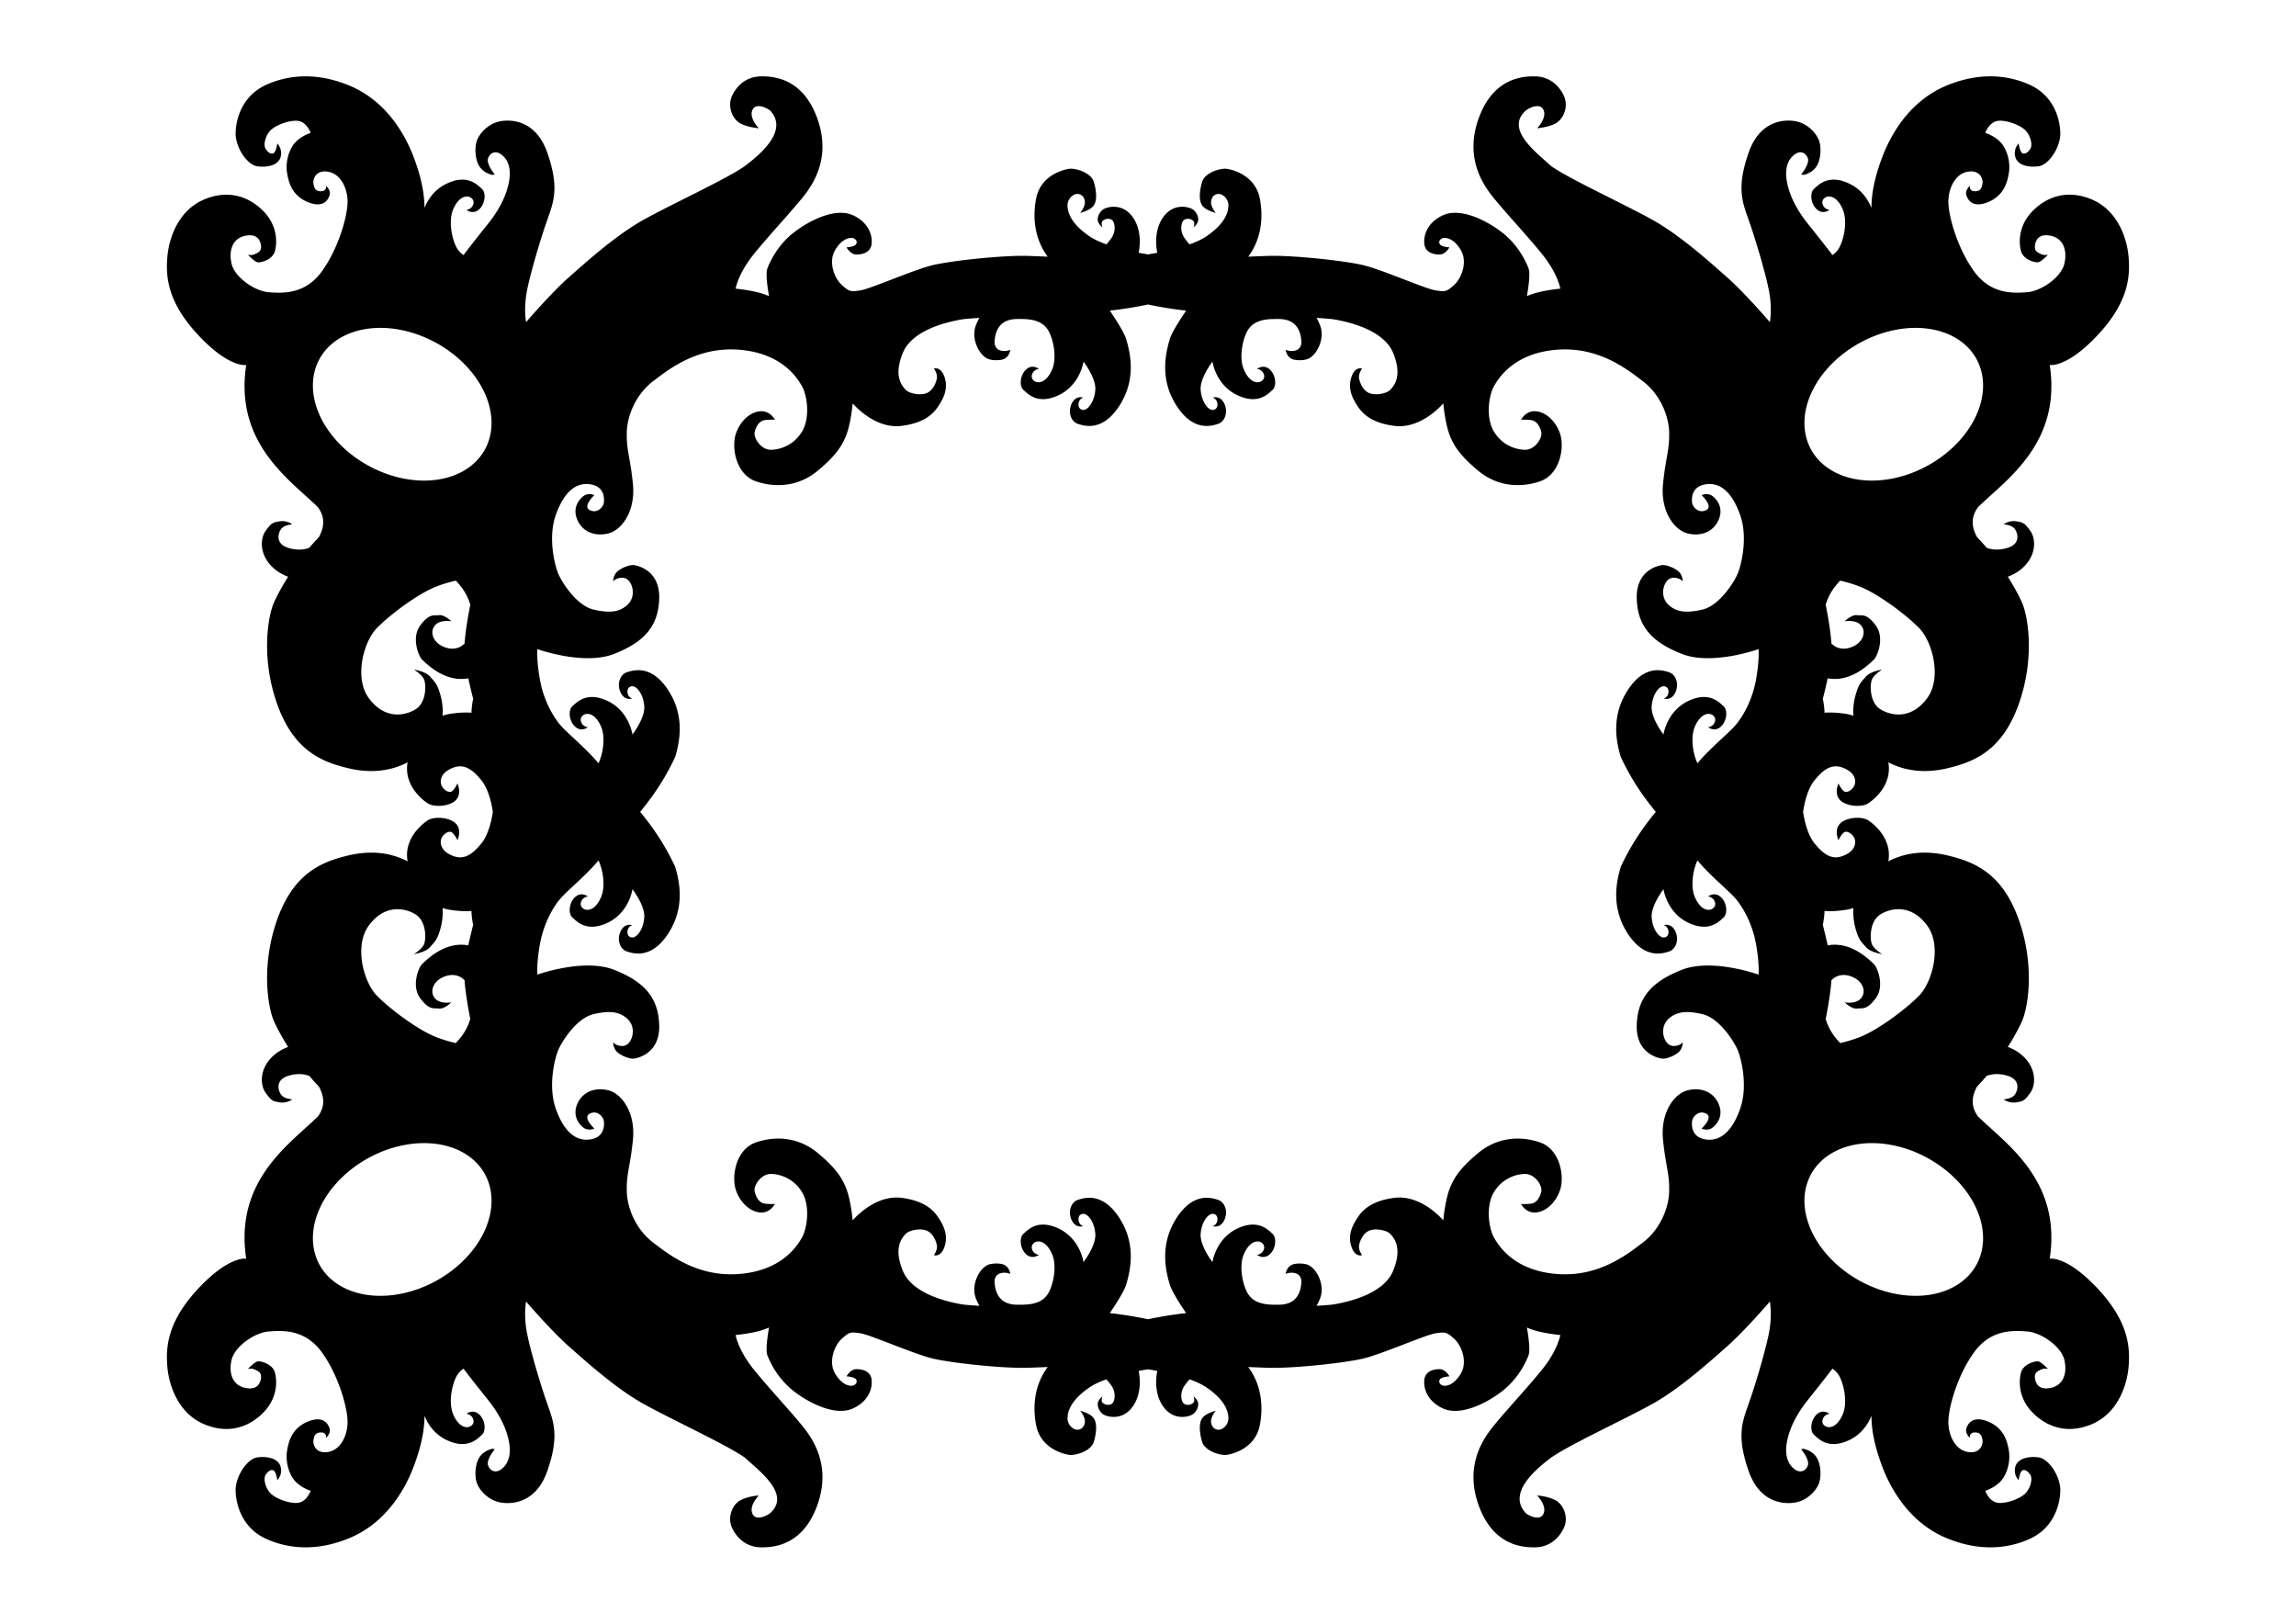<?xml version="1.0" encoding="UTF-8"?>
<svg width="297mm" height="210mm" version="1.1" viewBox="0 0 1052.4 744.09" xmlns="http://www.w3.org/2000/svg">
<g transform="translate(0 -308.27)">
<path d="m912.15 343.24c-6.492 0.02-13.375 1.428-20.492 4.479-14.234 6.101-23.934 18.927-29.252 33.475-3.386 9.262-4.541 16.047-4.619 22.342-1.382-3.468-4.225-8.235-9.943-11.029-9.733-4.756-14.38 0.553-16.371 2.322-1.991 1.77-1.55 6.856 1.326 9.4 2.876 2.544 5.752 0.221 5.752 0.221 0 0-1.99-0.219-2.875-1.988-0.885-1.77-0.112-3.207 1.326-3.871 1.438-0.664 4.869-0.556 7.524 5.307 2.655 5.862 0.441 15.154-1.992 18.693-0.725 1.054-1.606 1.877-2.613 2.543-4.106-5.422-8.764-11.2-11.48-14.621-4.223-5.318-8.448-12.357-9.543-20.021-1.095-7.665 2.504-10.792 4.381-11.887 1.877-1.095 4.223-0.628 5.318 2.031 1.095 2.659-2.973 7.508-2.973 7.508 2e-4 0 0.627 0.628 2.504-0.154 1.877-0.782 3.752-1.878 5.004-4.381 1.251-2.503 1.878-7.508 0.627-10.949-1.251-3.441-5.006-7.352-9.699-8.604-4.693-1.251-17.049-1.566-22.524 14.076-5.475 15.642-3.13 22.214-0.158 30.504 2.972 8.29 7.664 23.934 9.385 32.537 1.721 8.603 0.473 14.703 0.473 14.703s-11.264-13.14-19.555-20.492c-8.29-7.352-21.588-19.24-33.789-26.123-12.201-6.883-39.417-19.394-47.082-25.025-6.243-5.861-21.209-16.676-11.42-25.342 1.095-0.938 6.57-3.912 8.135-0.158 1.564 3.754-2.973 8.293-2.973 8.293s6.256-0.47 9.385-2.816c3.128-2.346 5.008-7.665 2.818-12.201-2.19-4.536-6.415-8.603-12.984-8.76-6.57-0.156-19.085 1.253-25.654 18.303-6.57 17.05 0.157 29.094 5.162 35.664 5.005 6.57 16.113 18.301 23.465 27.373 7.352 9.073 8.447 15.955 8.447 15.955s-3.753 0.313-8.289 1.252c-4.536 0.938-7.041 2.189-7.041 2.189s1.878-9.698 0.783-12.67c-1.095-2.972-4.693-10.792-12.201-16.58-7.508-5.788-19.241-11.418-27.062-7.82-7.821 3.598-9.071 10.166-8.445 13.607 0.626 3.441 4.065 4.379 6.881 4.379 2.816 0 4.535-3.285 4.535-3.285s-2.971-0.155-4.066-1.094c-1.095-0.939-0.625-2.66 1.096-3.129 1.721-0.469 5.319 0.469 8.291 5.631 2.972 5.162 0.469 12.514-3.129 15.799-3.598 3.285-4.224 3.13-8.604 2.504-4.38-0.626-24.559-9.543-33.162-11.576-8.603-2.033-31.91-4.536-43.172-4.223-3.111 0.086-6.321 0.231-9.455 0.357 6.394-8.635 6.837-18.707 5.299-26.635-2.033-10.48-12.044-13.138-15.016-13.607-2.972-0.469-10.168 1.72-11.42 5.943-1.251 4.223-1.564 8.449 0 10.795s6.256 3.439 6.256 3.439-2.815-3.128-2.033-5.943c0.782-2.816 3.441-3.286 5.162-2.191 1.72 1.095 2.815 2.972 2.658 5.162-0.156 2.19-0.937 7.509-10.166 13.766-2.039 1.383-4.721 2.582-7.637 3.623-0.812-0.877-1.551-1.819-2.283-2.844-2.346-3.285-1.566-7.351-0.314-8.289 1.251-0.938 3.128-0.628 4.223 0.311 1.095 0.939 0.156 2.973 0.156 2.973s1.097-0.623 1.879-2.188c0.782-1.564-1e-4 -4.071-1.721-5.635-1.721-1.564-9.543-3.754-14.393 3.754-3.777 5.848-2.925 12.877-2.353 15.766-1.585 0.304-3.007 0.56-4.258 0.764-1.251-0.204-2.672-0.46-4.258-0.764 0.571-2.892 1.415-9.917-2.359-15.762-4.849-7.508-12.67-5.318-14.391-3.754-1.721 1.564-2.505 4.069-1.723 5.633 0.782 1.564 1.881 2.188 1.881 2.188s-0.941-2.034 0.154-2.973c1.095-0.939 2.971-1.249 4.223-0.311 1.251 0.939 2.034 5.006-0.312 8.291-0.732 1.024-1.473 1.963-2.285 2.84-2.916-1.042-5.595-2.242-7.635-3.625-9.229-6.257-10.012-11.576-10.168-13.766-0.156-2.19 0.94-4.067 2.66-5.162 1.721-1.095 4.38-0.626 5.162 2.189 0.782 2.816-2.035 5.945-2.035 5.945s4.694-1.095 6.258-3.441c1.564-2.346 1.251-6.57 0-10.793-1.251-4.223-8.448-6.413-11.42-5.943-2.972 0.469-12.982 3.127-15.016 13.607-1.538 7.928-1.097 18.001 5.299 26.637-3.135-0.126-6.344-0.269-9.455-0.355-11.262-0.313-34.57 2.189-43.174 4.223-8.603 2.034-28.782 10.951-33.162 11.576-4.38 0.626-5.004 0.781-8.601-2.504-3.598-3.285-6.103-10.635-3.131-15.797 2.972-5.162 6.572-6.1 8.293-5.631 1.721 0.469 2.189 2.188 1.094 3.127-1.095 0.938-4.066 1.096-4.066 1.096s1.72 3.285 4.535 3.285 6.257-0.94 6.883-4.381c0.626-3.441-0.624-10.01-8.445-13.607-7.821-3.598-19.554 2.033-27.062 7.82-7.508 5.788-11.106 13.608-12.201 16.58-1.095 2.972 0.781 12.67 0.781 12.67s-2.503-1.251-7.039-2.189c-4.536-0.938-8.291-1.25-8.291-1.25s1.097-6.885 8.449-15.957c7.352-9.072 18.457-20.803 23.463-27.373 5.006-6.57 11.732-18.614 5.162-35.664-6.57-17.05-19.085-18.457-25.654-18.301-6.57 0.156-10.792 4.221-12.982 8.758-2.19 4.536-0.312 9.855 2.816 12.201 3.129 2.346 9.385 2.816 9.385 2.816s-4.537-4.537-2.973-8.291 7.04-0.78 8.135 0.158c8.59 9.129-4.349 19.985-11.42 25.34-7.665 5.631-34.881 18.145-47.082 25.027-12.201 6.883-25.497 18.769-33.787 26.121-8.29 7.352-19.555 20.492-19.555 20.492s-1.25-6.1 0.471-14.703 6.413-24.247 9.385-32.537c2.972-8.29 5.317-14.86-0.158-30.502-5.475-15.642-17.831-15.328-22.524-14.076-4.693 1.251-8.446 5.16-9.697 8.602-1.251 3.441-0.626 8.447 0.625 10.949 1.251 2.503 3.129 3.599 5.006 4.381 1.877 0.782 2.502 0.154 2.502 0.154s-4.066-4.849-2.971-7.508c1.095-2.659 3.439-3.126 5.316-2.031 1.877 1.095 5.476 4.224 4.381 11.889-1.095 7.665-5.32 14.701-9.543 20.02-2.717 3.421-7.375 9.2-11.48 14.621-1.007-0.666-1.889-1.487-2.613-2.541-2.433-3.539-4.645-12.831-1.99-18.693 2.655-5.862 6.084-5.972 7.521-5.309 1.438 0.664 2.213 2.101 1.328 3.871-0.885 1.77-2.875 1.99-2.875 1.99s2.874 2.321 5.75-0.223c2.876-2.544 3.317-7.631 1.326-9.4-1.991-1.77-6.636-7.078-16.369-2.322-5.718 2.794-8.561 7.562-9.943 11.029-0.078-6.295-1.233-13.079-4.619-22.342-5.318-14.547-15.019-27.374-29.254-33.475-7.117-3.05-13.999-4.459-20.49-4.479-6.492-0.02-12.592 1.349-18.144 3.852-11.106 5.005-13.922 15.641-14.078 22.055-0.156 6.413 5.163 14.706 10.012 15.332 4.849 0.626 9.696-0.627 10.635-4.381s-1.562-6.102-1.562-6.102-0.469 3.599-1.564 4.381-2.659-0.156-3.754-1.877c-1.095-1.721-0.313-5.476 1.877-8.135 2.19-2.659 9.228-5.317 13.139-4.691 3.911 0.626 5.631 5.473 5.631 5.473s-5.63 1.722-8.289 5.945c-2.659 4.223-3.13 9.229-2.504 12.67 0.626 3.441 1.878 10.012 9.543 13.141 7.665 3.128 9.699-1.877 10.012-3.754 0.313-1.877-1.723-3.754-1.723-3.754 0 0 0.47 2.502-2.346 2.502-2.816 0-3.13-1.875-3.443-3.596-0.313-1.721 0.941-6.415 6.885-5.32 5.944 1.095 8.914 8.132 8.758 14.232-0.156 6.1-3.909 20.338-11.574 31.131-7.665 10.793-17.831 10.323-24.4 9.854-6.57-0.469-15.799-6.884-17.207-13.141-1.408-6.257 0.627-11.419 5.945-12.67 5.318-1.251 7.038 1.409 7.508 4.068s-0.94 3.441-2.66 4.223c-1.721 0.782-3.285 0.312-3.285 0.312s2.973 3.13 4.381 3.443c1.408 0.313 6.881-1.097 7.976-5.008 1.095-3.911 1.253-11.575-5.004-18.145-6.257-6.57-15.802-10.48-27.377-5.631-11.575 4.849-16.11 17.207-16.893 26.279s-1e-4 20.804 14.234 35.977c14.234 15.173 21.9 13.609 21.9 13.609-5.455 35.93 20.077 52.64 32.822 65.129 4.05 5.4 2.34 10.354 0.508 13.76-1.538 1.608-3.008 3.228-4.381 4.85-2.632 1.125-6.358 1.203-10.022-0.053-5.475-1.877-4.38-6.412-2.973-8.445 1.408-2.034 5.16-2.191 5.16-2.191s-2.19-1.877-5.631-1.408c-3.441 0.469-4.066 0.939-6.568 4.381-2.503 3.441-3.129 11.106 3.754 17.207 1.808 1.603 4.053 2.883 6.537 3.822-3.337 5.285-5.53 9.649-6.514 11.889-2.816 6.413-5.946 25.653 1.562 46.613 7.508 20.961 20.025 26.28 32.539 29.252 9.345 2.219 18.691 1.73 27.189-2.697-1.872 10.371 6.732 17.261 9.412 18.898 2.816 1.721 9.698 1.408 12.67-1.565 2.972-2.972 0.783-7.664 0.783-7.664s-1.095 2.346-2.346 3.441c-1.251 1.095-3.286-2e-3 -4.537-1.723-1.251-1.721-1.564-5.786 3.441-8.289 5.006-2.503 9.072-1.564 14.547 5.318 2.371 2.981 4.183 8.14 5.096 14.27-0.913 6.129-2.725 11.287-5.096 14.268-5.475 6.883-9.541 7.819-14.547 5.316-5.005-2.503-4.693-6.568-3.441-8.289 1.251-1.721 3.286-2.818 4.537-1.723 1.251 1.095 2.346 3.441 2.346 3.441s2.189-4.692-0.783-7.664c-2.972-2.972-9.854-3.283-12.67-1.562-2.68 1.638-11.284 8.525-9.412 18.896-8.498-4.427-17.844-4.917-27.189-2.697-12.514 2.972-25.031 8.291-32.539 29.252-7.508 20.961-4.378 40.202-1.562 46.615 0.983 2.24 3.177 6.603 6.514 11.889-2.484 0.94-4.729 2.22-6.537 3.822-6.883 6.101-6.257 13.764-3.754 17.205 2.503 3.441 3.127 3.912 6.568 4.381 3.441 0.469 5.631-1.408 5.631-1.408s-3.752-0.156-5.16-2.189c-1.408-2.033-2.502-6.568 2.973-8.445 3.664-1.256 7.39-1.179 10.022-0.055 1.373 1.622 2.842 3.241 4.381 4.85 1.832 3.406 3.542 8.36-0.508 13.76-12.745 12.488-38.277 29.199-32.822 65.129 0 0-7.666-1.562-21.9 13.611-14.234 15.173-15.016 26.902-14.234 35.975s5.317 21.432 16.893 26.281c11.575 4.849 21.12 0.939 27.377-5.631s6.099-14.236 5.004-18.146c-1.095-3.911-6.569-5.321-7.976-5.008-1.408 0.313-4.381 3.443-4.381 3.443s1.565-0.468 3.285 0.314c1.72 0.782 3.129 1.563 2.66 4.223s-2.189 5.318-7.508 4.066c-5.318-1.251-7.353-6.413-5.945-12.67 1.408-6.257 10.637-12.67 17.207-13.139 6.57-0.469 16.736-0.94 24.4 9.854 7.665 10.793 11.418 25.028 11.574 31.129 0.157 6.101-2.814 13.139-8.758 14.234-5.944 1.095-7.198-3.6-6.885-5.32 0.313-1.721 0.628-3.596 3.443-3.596 2.816 0 2.346 2.5 2.346 2.5s2.035-1.877 1.723-3.754c-0.313-1.877-2.347-6.882-10.012-3.754-7.665 3.128-8.917 9.701-9.543 13.143-0.626 3.441-0.155 8.447 2.504 12.67 2.659 4.223 8.289 5.943 8.289 5.943s-1.72 4.847-5.631 5.473c-3.91 0.626-10.949-2.032-13.139-4.691-2.19-2.659-2.972-6.412-1.877-8.133 1.095-1.721 2.659-2.659 3.754-1.877 1.095 0.782 1.564 4.379 1.564 4.379 0 0 2.501-2.347 1.562-6.102-0.939-3.754-5.786-5.006-10.635-4.381-4.849 0.626-10.168 8.919-10.012 15.332 0.157 6.413 2.972 17.049 14.078 22.055 5.553 2.503 11.653 3.871 18.144 3.852 6.492-0.02 13.373-1.426 20.49-4.477 14.234-6.1 23.936-18.929 29.254-33.477 3.386-9.262 4.541-16.047 4.619-22.342 1.382 3.468 4.225 8.235 9.943 11.029 9.733 4.756 14.378-0.553 16.369-2.322 1.991-1.77 1.55-6.856-1.326-9.4-2.876-2.544-5.75-0.221-5.75-0.221s1.99 0.219 2.875 1.988c0.885 1.77 0.11 3.207-1.328 3.871-1.438 0.664-4.867 0.556-7.521-5.307-2.655-5.862-0.443-15.154 1.99-18.693 0.725-1.054 1.606-1.877 2.613-2.543 4.106 5.421 8.764 11.2 11.48 14.621 4.223 5.318 8.448 12.357 9.543 20.021 1.095 7.665-2.504 10.794-4.381 11.889-1.877 1.095-4.221 0.626-5.316-2.033-1.095-2.659 2.971-7.508 2.971-7.508s-0.625-0.628-2.502 0.154c-1.877 0.782-3.754 1.878-5.006 4.381-1.251 2.503-1.876 7.508-0.625 10.949s5.005 7.352 9.697 8.604c4.693 1.251 17.049 1.566 22.524-14.076 5.475-15.642 3.13-22.214 0.158-30.504s-7.664-23.934-9.385-32.537-0.471-14.703-0.471-14.703 11.264 13.14 19.555 20.492c8.29 7.352 21.586 19.24 33.787 26.123 12.201 6.883 39.417 19.396 47.082 25.027 6.243 5.861 21.209 16.674 11.42 25.34-1.095 0.939-6.571 3.912-8.135 0.158-1.564-3.754 2.973-8.293 2.973-8.293s-6.256 0.47-9.385 2.816c-3.128 2.346-5.006 7.665-2.816 12.201 2.19 4.536 6.413 8.603 12.982 8.76 6.57 0.157 19.085-1.253 25.654-18.303 6.57-17.05-0.157-29.094-5.162-35.664-5.005-6.57-16.111-18.301-23.463-27.373-7.352-9.072-8.449-15.955-8.449-15.955s3.755-0.312 8.291-1.25c4.536-0.939 7.039-2.191 7.039-2.191s-1.876 9.698-0.781 12.67c1.095 2.972 4.693 10.792 12.201 16.58 7.508 5.788 19.241 11.418 27.062 7.82 7.821-3.598 9.071-10.166 8.445-13.607-0.626-3.441-4.067-4.379-6.883-4.379-2.816 0-4.535 3.285-4.535 3.285 0 0 2.971 0.155 4.066 1.094 1.095 0.939 0.627 2.66-1.094 3.129-1.721 0.469-5.321-0.469-8.293-5.631-2.972-5.162-0.467-12.514 3.131-15.799 3.598-3.285 4.222-3.13 8.601-2.504 4.38 0.626 24.559 9.543 33.162 11.576 8.603 2.034 31.912 4.535 43.174 4.223 3.111-0.086 6.32-0.227 9.455-0.354-6.396 8.636-6.837 18.708-5.299 26.637 2.033 10.48 12.044 13.138 15.016 13.607 2.972 0.469 10.169-1.722 11.42-5.945 1.251-4.223 1.564-8.447 0-10.793-1.564-2.346-6.258-3.441-6.258-3.441s2.817 3.13 2.035 5.945c-0.782 2.816-3.441 3.284-5.162 2.189-1.721-1.095-2.817-2.972-2.66-5.162 0.156-2.19 0.939-7.509 10.168-13.766 2.039-1.383 4.719-2.582 7.635-3.623 0.812 0.877 1.553 1.815 2.285 2.84 2.346 3.285 1.564 7.351 0.312 8.289-1.251 0.939-3.128 0.628-4.223-0.311-1.095-0.938-0.154-2.973-0.154-2.973s-1.099 0.623-1.881 2.188c-0.782 1.564 0 4.071 1.723 5.635 1.721 1.564 9.541 3.754 14.391-3.754 3.776-5.847 2.93-12.873 2.359-15.762 1.585-0.304 3.007-0.562 4.258-0.766 1.251 0.204 2.673 0.462 4.258 0.766-0.571 2.888-1.423 9.915 2.353 15.764 4.849 7.508 12.672 5.318 14.393 3.754 1.721-1.564 2.503-4.069 1.721-5.633s-1.879-2.188-1.879-2.188 0.939 2.032-0.156 2.971c-1.095 0.938-2.971 1.249-4.223 0.311-1.251-0.939-2.032-5.004 0.314-8.289 0.732-1.024 1.471-1.965 2.283-2.842 2.916 1.042 5.597 2.238 7.637 3.621 9.229 6.257 10.01 11.576 10.166 13.766 0.156 2.19-0.938 4.067-2.658 5.162-1.721 1.095-4.38 0.626-5.162-2.189s2.033-5.945 2.033-5.945-4.692 1.095-6.256 3.441-1.251 6.57 0 10.793c1.251 4.223 8.448 6.413 11.42 5.943 2.972-0.469 12.982-3.127 15.016-13.607 1.538-7.928 1.095-17.997-5.301-26.633 3.135 0.126 6.345 0.269 9.457 0.355 11.262 0.313 34.568-2.189 43.172-4.223 8.603-2.034 28.782-10.948 33.162-11.574 4.38-0.626 5.006-0.781 8.604 2.504 3.598 3.285 6.101 10.635 3.129 15.797-2.972 5.162-6.57 6.1-8.291 5.631-1.721-0.469-2.191-2.188-1.096-3.127 1.095-0.939 4.066-1.096 4.066-1.096s-1.72-3.285-4.535-3.285c-2.816 0-6.255 0.94-6.881 4.381-0.626 3.441 0.624 10.01 8.445 13.607 7.821 3.598 19.554-2.035 27.062-7.822 7.508-5.788 11.106-13.606 12.201-16.578 1.095-2.972-0.783-12.672-0.783-12.672s2.505 1.253 7.041 2.191c4.536 0.939 8.289 1.25 8.289 1.25s-1.095 6.882-8.447 15.955c-7.352 9.072-18.46 20.803-23.465 27.373-5.006 6.57-11.732 18.616-5.162 35.666 6.57 17.05 19.085 18.457 25.654 18.301 6.57-0.156 10.794-4.222 12.984-8.758 2.19-4.536 0.31-9.857-2.818-12.203-3.128-2.346-9.385-2.816-9.385-2.816s4.537 4.539 2.973 8.293c-1.564 3.754-7.04 0.78-8.135-0.158-8.591-9.129 4.349-19.985 11.42-25.34 7.665-5.631 34.881-18.145 47.082-25.027 12.201-6.883 25.499-18.771 33.789-26.123 8.29-7.352 19.555-20.49 19.555-20.49 0 0 1.248 6.098-0.473 14.701-1.721 8.603-6.413 24.249-9.385 32.539s-5.317 14.86 0.158 30.502c5.475 15.642 17.831 15.328 22.524 14.076 4.693-1.251 8.448-5.162 9.699-8.604 1.251-3.441 0.624-8.444-0.627-10.947-1.251-2.503-3.127-3.599-5.004-4.381-1.877-0.782-2.504-0.156-2.504-0.156 0 0 4.068 4.849 2.973 7.508-1.095 2.659-3.441 3.128-5.318 2.033-1.877-1.095-5.476-4.224-4.381-11.889 1.095-7.665 5.319-14.701 9.543-20.02 2.717-3.421 7.375-9.2 11.48-14.621 1.007 0.666 1.889 1.487 2.613 2.541 2.433 3.539 4.647 12.831 1.992 18.693-2.655 5.862-6.086 5.97-7.524 5.307-1.438-0.664-2.211-2.101-1.326-3.871 0.885-1.77 2.875-1.988 2.875-1.988s-2.876-2.323-5.752 0.221c-2.876 2.544-3.317 7.631-1.326 9.4 1.991 1.77 6.638 7.08 16.371 2.324 5.718-2.794 8.561-7.564 9.943-11.031 0.078 6.295 1.233 13.081 4.619 22.344 5.318 14.547 15.018 27.374 29.252 33.475 7.117 3.05 14.001 4.457 20.492 4.477 6.492 0.02 12.59-1.347 18.143-3.85 11.106-5.006 13.922-15.643 14.078-22.057 0.156-6.413-5.162-14.704-10.012-15.33-4.849-0.626-9.696 0.625-10.635 4.379-0.939 3.754 1.565 6.104 1.565 6.104s0.468-3.599 1.562-4.381c1.095-0.782 2.659 0.156 3.754 1.877s0.313 5.476-1.877 8.135c-2.19 2.659-9.228 5.317-13.139 4.691-3.911-0.626-5.631-5.475-5.631-5.475s5.632-1.72 8.291-5.943c2.659-4.223 3.128-9.229 2.502-12.67-0.626-3.441-1.876-10.014-9.541-13.143-7.665-3.128-9.699 1.877-10.012 3.754-0.313 1.877 1.721 3.754 1.721 3.754s-0.47-2.5 2.346-2.5c2.816 0 3.13 1.875 3.443 3.596 0.313 1.721-0.941 6.415-6.885 5.32-5.944-1.095-8.914-8.134-8.758-14.234 0.156-6.101 3.912-20.336 11.576-31.129 7.665-10.793 17.831-10.323 24.4-9.854 6.57 0.469 15.797 6.882 17.205 13.139 1.408 6.257-0.625 11.419-5.943 12.67-5.318 1.251-7.038-1.407-7.508-4.066-0.469-2.659 0.938-3.441 2.658-4.223 1.721-0.782 3.285-0.312 3.285-0.312s-2.973-3.131-4.381-3.443c-1.408-0.313-6.882 1.095-7.977 5.006-1.095 3.911-1.251 11.577 5.006 18.146 6.257 6.57 15.8 10.48 27.375 5.631 11.575-4.849 16.11-17.209 16.892-26.281 0.782-9.072 2e-4 -20.802-14.234-35.975-14.234-15.173-21.898-13.609-21.898-13.609 5.455-35.93-20.079-52.64-32.824-65.129-4.05-5.4-2.338-10.356-0.506-13.762 1.538-1.609 3.008-3.225 4.381-4.848 2.632-1.125 6.358-1.203 10.022 0.053 5.475 1.877 4.378 6.412 2.971 8.445-1.408 2.034-5.16 2.189-5.16 2.189s2.192 1.877 5.633 1.408c3.441-0.469 4.064-0.938 6.566-4.379 2.503-3.441 3.129-11.107-3.754-17.207-1.808-1.603-4.053-2.883-6.537-3.822 3.337-5.285 5.532-9.649 6.516-11.889 2.816-6.413 5.944-25.653-1.565-46.613-7.508-20.961-20.023-26.28-32.537-29.252-9.345-2.22-18.691-1.734-27.189 2.693 1.873-10.371-6.734-17.261-9.414-18.898-2.816-1.721-9.698-1.41-12.67 1.562-2.972 2.972-0.781 7.664-0.781 7.664s1.094-2.346 2.346-3.441c1.252-1.095 3.284 2e-3 4.535 1.723 1.251 1.721 1.566 5.786-3.439 8.289-5.006 2.503-9.074 1.564-14.549-5.318-2.371-2.981-4.183-8.136-5.096-14.266 0.913-6.129 2.725-11.285 5.096-14.266 5.475-6.883 9.543-7.821 14.549-5.318 5.005 2.503 4.691 6.571 3.439 8.291-1.251 1.721-3.284 2.816-4.535 1.721-1.251-1.095-2.346-3.439-2.346-3.439s-2.191 4.69 0.781 7.662c2.972 2.972 9.854 3.285 12.67 1.564 2.68-1.638 11.288-8.528 9.414-18.9 8.498 4.427 17.844 4.915 27.189 2.695 12.514-2.972 25.029-8.291 32.537-29.252 7.508-20.961 4.38-40.202 1.565-46.615-0.984-2.24-3.179-6.601-6.516-11.887 2.484-0.94 4.729-2.222 6.537-3.824 6.883-6.101 6.257-13.764 3.754-17.205-2.503-3.441-3.125-3.912-6.566-4.381-3.441-0.469-5.633 1.408-5.633 1.408s3.752 0.156 5.16 2.189c1.408 2.034 2.504 6.568-2.971 8.445-3.664 1.256-7.39 1.179-10.022 0.055-1.373-1.622-2.842-3.241-4.381-4.85-1.832-3.405-3.544-8.36 0.506-13.76 12.745-12.489 38.279-29.199 32.824-65.129 0 0 7.664 1.564 21.898-13.609 14.234-15.173 15.016-26.904 14.234-35.977-0.782-9.072-5.317-21.432-16.892-26.281-11.575-4.849-21.118-0.939-27.375 5.631-6.257 6.57-6.101 14.236-5.006 18.146 1.095 3.911 6.569 5.321 7.977 5.008 1.408-0.313 4.381-3.443 4.381-3.443s-1.564 0.468-3.285-0.314c-1.721-0.782-3.127-1.563-2.658-4.223 0.469-2.659 2.189-5.318 7.508-4.066 5.318 1.251 7.351 6.413 5.943 12.67-1.408 6.257-10.635 12.669-17.205 13.139-6.57 0.469-16.736 0.94-24.4-9.854-7.665-10.793-11.42-25.028-11.576-31.129-0.157-6.101 2.814-13.139 8.758-14.234 5.944-1.095 7.198 3.6 6.885 5.32-0.313 1.721-0.628 3.596-3.443 3.596-2.816 0-2.346-2.5-2.346-2.5s-2.034 1.877-1.721 3.754c0.313 1.877 2.347 6.882 10.012 3.754 7.665-3.128 8.915-9.699 9.541-13.141 0.626-3.441 0.157-8.448-2.502-12.672-2.659-4.223-8.291-5.943-8.291-5.943 0 0 1.72-4.847 5.631-5.473 3.91-0.626 10.949 2.032 13.139 4.691 2.19 2.659 2.972 6.412 1.877 8.133-1.095 1.721-2.659 2.659-3.754 1.877-1.095-0.782-1.562-4.379-1.562-4.379s-2.503 2.348-1.565 6.102c0.939 3.754 5.786 5.007 10.635 4.381 4.849-0.626 10.168-8.919 10.012-15.332-0.157-6.413-2.972-17.049-14.078-22.055-5.553-2.503-11.651-3.871-18.143-3.852zm-385.96 104.56c6.094 1.285 12.087 2.227 17.494 2.803-3.587 5.3-6.697 10.365-7.512 13.096-2.212 7.411-4.425 18.914 3.207 30.639 7.632 11.724 15.817 9.181 18.914 8.186 3.097-0.995 4.757-5.309 2.877-9.291-1.88-3.982-5.311-2.766-5.311-2.766s1.437 0.331 1.99 1.99c0.553 1.659 0 3.65-2.1 3.65-2.102 0-5.088-3.871-5.42-9.291-0.332-5.42 5.42-12.83 5.42-12.83s1.436 10.506 11.17 15.262c9.733 4.756 14.38-0.553 16.371-2.322 1.991-1.77 1.548-6.858-1.328-9.402-2.876-2.544-5.752-0.219-5.752-0.219s1.992 0.219 2.877 1.988c0.885 1.77 0.111 3.208-1.326 3.871-1.438 0.664-4.869 0.556-7.523-5.307-2.655-5.862-0.441-15.154 1.992-18.693 2.433-3.539 6.428-4.711 12.18-4.711 2.876 0 11.044-0.704 12.057 9.697 0.654 6.721-7.184 4.888-7.24 4.268 0.121 0.161 0.288 2.891 2.711 4.236 1.61 0.894 5.135 0.811 6.967 0.291 4.402-1.25 8.568-9.224 6.232-15.432-0.429-1.139-0.998-2.339-1.666-3.566 3.696 0.228 6.699 0.457 8.012 0.682 6.413 1.095 22.683 4.691 27.062 15.328 4.38 10.637 0.471 15.016-1.25 16.893s-7.196 2.816-10.012 1.408c-2.816-1.408-4.224-5.162-4.381-7.039-0.156-1.877 1.408-4.066 1.408-4.066s-2.973-1.097-4.693 3.439c-1.721 4.536-0.469 8.606 1.564 12.047 2.034 3.441 5.476 9.229 17.99 10.793 12.514 1.564 22.369-10.324 22.369-10.324s0.781 8.447 2.658 13.766c1.877 5.318 4.85 10.012 13.297 17.051 8.447 7.039 18.612 8.133 28.154 5.004 9.542-3.128 11.575-15.798 9.385-22.055-2.19-6.257-7.038-10.012-11.418-10.168-4.38-0.156-6.412 3.91-6.412 3.91s2.032-0.155 4.535 0.158c2.503 0.313 3.909 2.501 4.691 5.316 0.782 2.816-2.813 8.291-7.35 8.291-4.536 0-10.949-2.344-14.547-8.758-3.598-6.413-2.036-16.425 0.311-20.492 2.346-4.067 9.385-15.018 28.625-16.582s32.381 8.916 39.732 14.547c7.352 5.631 11.732 15.172 11.889 23.463 0.157 8.29-1.565 11.107-2.816 23.465-1.251 12.357 5.005 21.117 11.262 22.682 6.257 1.564 11.89-0.783 14.236-6.258 2.346-5.475-0.781-9.385-2.971-10.949-2.19-1.564-4.85-0.312-4.85-0.312s5.629 5.16 2.031 6.881c-3.598 1.721-6.256-1.719-6.412-3.596-0.157-1.877-0.314-7.351 6.412-8.289 6.726-0.938 12.045 3.909 15.642 14.076 3.598 10.167 0.627 22.367-0.938 26.434-1.564 4.067-8.446 15.019-16.268 16.896-7.821 1.877-12.045 0.939-15.33-1.877-3.285-2.816-3.285-7.04-1.877-9.855 1.408-2.816 3.439-3.129 5.473-2.66 2.034 0.469 2.662 1.565 2.662 1.565s-1e-3 -2.971-2.035-4.691c-2.034-1.721-5.789-3.129-7.666-2.816-1.877 0.313-11.729 2.503-11.416 15.174 0.313 12.67 6.725 20.021 20.646 25.496 13.922 5.475 35.195-2.191 35.195-2.191s0.469 5.164-1.252 14.393c-1.721 9.229-5.944 16.424-9.072 20.178-3.128 3.754-11.452 10.384-17.363 17.365-0.112 0.137-0.216 0.254-0.328 0.391-2.006-4.24-3.392-11.952-1.078-17.062 2.655-5.862 6.084-5.972 7.521-5.309 1.438 0.664 2.213 2.101 1.328 3.871-0.885 1.77-2.877 1.99-2.877 1.99s2.878 2.325 5.754-0.219c2.876-2.544 3.317-7.635 1.326-9.404-1.991-1.77-6.638-7.078-16.371-2.322-9.733 4.756-11.17 15.264-11.17 15.264 0 0-5.752-7.41-5.42-12.83 0.332-5.42 3.318-9.291 5.42-9.291s2.655 1.989 2.102 3.648-1.992 1.992-1.992 1.992 3.43 1.216 5.311-2.766 0.222-8.296-2.875-9.291c-3.097-0.996-11.284-3.539-18.916 8.185-7.632 11.724-5.419 23.226-3.207 30.637 4.818 10.331 10.15 17.968 16.033 25.164-5.884 7.197-11.215 14.832-16.033 25.164-2.212 7.411-4.425 18.912 3.207 30.637 7.632 11.724 15.819 9.181 18.916 8.185 3.097-0.995 4.755-5.307 2.875-9.289s-5.311-2.768-5.311-2.768 1.439 0.333 1.992 1.992 0 3.65-2.102 3.65c-2.102 1.4e-4 -5.088-3.871-5.42-9.291-0.332-5.42 5.42-12.83 5.42-12.83s1.436 10.506 11.17 15.262c9.733 4.756 14.38-0.553 16.371-2.322 1.991-1.77 1.55-6.859-1.326-9.402-2.876-2.544-5.754-0.219-5.754-0.219s1.992 0.219 2.877 1.988c0.885 1.77 0.109 3.208-1.328 3.871-1.438 0.664-4.867 0.556-7.521-5.307-2.314-5.111-0.927-12.825 1.078-17.064 0.112 0.136 0.216 0.256 0.328 0.393 5.911 6.981 14.235 13.609 17.363 17.363 3.128 3.754 7.351 10.949 9.072 20.178 1.72 9.229 1.252 14.393 1.252 14.393s-21.274-7.664-35.195-2.189c-13.922 5.475-20.334 12.826-20.646 25.496-0.313 12.67 9.539 14.861 11.416 15.174 1.877 0.313 5.633-1.098 7.666-2.818 2.034-1.721 2.035-4.691 2.035-4.691s-0.628 1.095-2.662 1.565c-2.033 0.469-4.065 0.157-5.473-2.658-1.408-2.816-1.408-7.042 1.877-9.857 3.285-2.816 7.509-3.754 15.33-1.877 7.821 1.877 14.703 12.829 16.268 16.896 1.564 4.067 4.535 16.268 0.938 26.436-3.598 10.168-8.916 15.015-15.642 14.076-6.726-0.939-6.569-6.412-6.412-8.289s2.814-5.318 6.412-3.598c3.598 1.721-2.031 6.883-2.031 6.883s2.66 1.25 4.85-0.314c2.19-1.564 5.317-5.472 2.971-10.947-2.346-5.475-7.979-7.822-14.236-6.258-6.257 1.564-12.513 10.324-11.262 22.682 1.251 12.357 2.973 15.172 2.816 23.463-0.156 8.29-4.537 17.832-11.889 23.463-7.352 5.631-20.492 16.111-39.732 14.547s-26.279-12.515-28.625-16.582c-2.346-4.067-3.908-14.077-0.311-20.49 3.598-6.413 10.011-8.758 14.547-8.758 4.536 0 8.132 5.473 7.35 8.289-0.782 2.816-2.189 5.006-4.691 5.318-2.503 0.313-4.535 0.156-4.535 0.156s2.032 4.067 6.412 3.91c4.38-0.156 9.228-3.909 11.418-10.166 2.19-6.257 0.157-18.928-9.385-22.057-9.542-3.128-19.707-2.033-28.154 5.006-8.447 7.039-11.42 11.732-13.297 17.051-1.877 5.318-2.658 13.764-2.658 13.764s-9.855-11.888-22.369-10.324c-12.514 1.564-15.957 7.352-17.99 10.793-2.034 3.441-3.285 7.511-1.564 12.047 1.721 4.536 4.693 3.441 4.693 3.441s-1.565-2.191-1.408-4.068c0.157-1.877 1.565-5.631 4.381-7.039 2.816-1.408 8.291-0.469 10.012 1.408s5.63 6.256 1.25 16.893c-4.38 10.637-20.649 14.235-27.062 15.33-1.313 0.224-4.315 0.451-8.012 0.68 0.668-1.227 1.237-2.425 1.666-3.564 2.336-6.207-1.83-14.182-6.232-15.432-1.832-0.52-5.357-0.603-6.967 0.291-2.423 1.346-2.59 4.073-2.711 4.234 0.056-0.621 7.894-2.453 7.24 4.268-1.012 10.402-9.181 9.699-12.057 9.699-5.752 0-9.746-1.171-12.18-4.711-2.433-3.539-4.647-12.831-1.992-18.693 2.655-5.862 6.085-5.972 7.523-5.309 1.438 0.664 2.211 2.102 1.326 3.871-0.885 1.77-2.877 1.99-2.877 1.99 0 0 2.876 2.323 5.752-0.221 2.876-2.544 3.319-7.633 1.328-9.402-1.991-1.77-6.638-7.078-16.371-2.322-9.733 4.756-11.17 15.264-11.17 15.264s-5.752-7.412-5.42-12.832c0.332-5.42 3.318-9.291 5.42-9.291s2.653 1.991 2.1 3.65c-0.553 1.659-1.99 1.992-1.99 1.992s3.43 1.216 5.311-2.766c1.88-3.982 0.22-8.296-2.877-9.291-3.097-0.995-11.282-3.539-18.914 8.186-7.632 11.724-5.419 23.226-3.207 30.637 0.815 2.731 3.925 7.796 7.512 13.096-5.407 0.576-11.4 1.519-17.494 2.805-6.094-1.285-12.087-2.231-17.494-2.807 3.587-5.299 6.695-10.365 7.51-13.096 2.212-7.411 4.425-18.914-3.207-30.639-7.632-11.724-15.817-9.181-18.914-8.185-3.097 0.995-4.755 5.309-2.875 9.291 1.88 3.982 5.311 2.766 5.311 2.766s-1.439-0.331-1.992-1.99c-0.553-1.659 0-3.65 2.102-3.65s5.088 3.871 5.42 9.291c0.332 5.42-5.42 12.83-5.42 12.83s-1.436-10.505-11.17-15.262c-9.733-4.756-14.38 0.553-16.371 2.322-1.991 1.77-1.55 6.858 1.326 9.402s5.754 0.219 5.754 0.219c1e-4 0-1.994-0.219-2.879-1.988-0.885-1.77-0.11-3.207 1.328-3.871 1.438-0.664 4.869-0.556 7.523 5.307 2.655 5.862 0.441 15.154-1.992 18.693s-6.43 4.713-12.182 4.713c-2.876 0-11.044 0.702-12.057-9.699-0.654-6.721 7.184-4.888 7.24-4.268-0.121-0.161-0.286-2.891-2.709-4.236-1.61-0.894-5.137-0.809-6.969-0.289-4.402 1.25-8.566 9.223-6.23 15.43 0.429 1.139 0.996 2.339 1.664 3.566-3.696-0.228-6.699-0.456-8.012-0.68-6.413-1.095-22.683-4.693-27.062-15.33-4.38-10.637-0.471-15.016 1.25-16.893 1.721-1.877 7.196-2.816 10.012-1.408 2.816 1.408 4.224 5.162 4.381 7.039 0.156 1.877-1.408 4.066-1.408 4.066s2.973 1.097 4.693-3.439c1.721-4.536 0.471-8.606-1.562-12.047-2.034-3.441-5.478-9.229-17.992-10.793-12.514-1.564-22.367 10.324-22.367 10.324s-0.781-8.447-2.658-13.766c-1.877-5.318-4.85-10.012-13.297-17.051-8.447-7.039-18.614-8.132-28.156-5.004s-11.575 15.798-9.385 22.055c2.19 6.257 7.038 10.012 11.418 10.168 4.38 0.156 6.412-3.91 6.412-3.91s-2.032 0.155-4.535-0.158c-2.503-0.313-3.909-2.501-4.691-5.316-0.782-2.816 2.813-8.291 7.35-8.291 4.536 0 10.949 2.346 14.547 8.76 3.598 6.413 2.036 16.423-0.311 20.49s-9.385 15.018-28.625 16.582c-19.24 1.564-32.381-8.916-39.732-14.547-7.352-5.631-11.732-15.172-11.889-23.463s1.565-11.107 2.816-23.465-5.005-21.117-11.262-22.682c-6.257-1.564-11.89 0.783-14.236 6.258-2.346 5.475 0.783 9.385 2.973 10.949s4.85 0.312 4.85 0.312-5.631-5.16-2.033-6.881c3.598-1.721 6.256 1.718 6.412 3.596 0.156 1.877 0.314 7.352-6.412 8.291-6.726 0.939-12.045-3.909-15.643-14.076-3.598-10.168-0.627-22.369 0.938-26.436 1.564-4.067 8.448-15.019 16.27-16.896 7.821-1.877 12.043-0.939 15.328 1.877 3.285 2.816 3.285 7.04 1.877 9.855-1.408 2.816-3.439 3.129-5.473 2.66-2.034-0.469-2.662-1.564-2.662-1.564s2e-4 2.971 2.035 4.691c2.034 1.721 5.789 3.129 7.666 2.816 1.877-0.313 11.731-2.504 11.418-15.174-0.313-12.67-6.725-20.021-20.646-25.496-13.922-5.475-35.197 2.191-35.197 2.191s-0.469-5.164 1.252-14.393c1.721-9.229 5.944-16.424 9.072-20.178 3.128-3.754 11.454-10.382 17.365-17.363 0.112-0.137 0.217-0.255 0.328-0.391 2.006 4.239 3.391 11.955 1.076 17.066-2.655 5.862-6.082 5.97-7.52 5.307-1.438-0.664-2.215-2.101-1.33-3.871 0.885-1.77 2.879-1.988 2.879-1.988s-2.878-2.325-5.754 0.219c-2.876 2.544-3.317 7.633-1.326 9.402 1.991 1.77 6.636 7.078 16.369 2.322 9.733-4.756 11.17-15.262 11.17-15.262s5.752 7.41 5.42 12.83c-0.332 5.42-3.318 9.291-5.42 9.291-2.102 0-2.653-1.991-2.1-3.65 0.553-1.659 1.99-1.99 1.99-1.99s-3.428-1.216-5.309 2.766-0.222 8.296 2.875 9.291c3.097 0.995 11.282 3.539 18.914-8.186 7.632-11.724 5.419-23.228 3.207-30.639-4.819-10.333-10.151-17.968-16.035-25.166 5.884-7.197 11.217-14.834 16.035-25.166 2.212-7.411 4.425-18.912-3.207-30.637-7.632-11.724-15.817-9.181-18.914-8.186-3.097 0.995-4.755 5.309-2.875 9.291s5.309 2.766 5.309 2.766-1.437-0.333-1.99-1.992c-0.553-1.659 0-3.65 2.1-3.65 2.102 0 5.088 3.871 5.42 9.291 0.332 5.42-5.42 12.832-5.42 12.832s-1.436-10.508-11.17-15.264c-9.733-4.756-14.378 0.553-16.369 2.322-1.991 1.77-1.55 6.858 1.326 9.402 2.876 2.544 5.754 0.219 5.754 0.219s-1.994-0.219-2.879-1.988-0.108-3.207 1.33-3.871c1.438-0.664 4.865-0.554 7.52 5.309 2.315 5.112 0.93 12.825-1.076 17.064-0.111-0.136-0.216-0.252-0.328-0.389-5.911-6.981-14.237-13.611-17.365-17.365-3.128-3.754-7.351-10.949-9.072-20.178-1.721-9.229-1.252-14.391-1.252-14.391s21.276 7.664 35.197 2.189c13.922-5.475 20.334-12.826 20.646-25.496 0.313-12.67-9.541-14.861-11.418-15.174-1.877-0.313-5.633 1.096-7.666 2.816-2.034 1.721-2.035 4.691-2.035 4.691s0.629-1.093 2.662-1.562c2.033-0.469 4.065-0.157 5.473 2.658 1.408 2.816 1.408 7.04-1.877 9.855-3.285 2.816-7.507 3.754-15.328 1.877-7.821-1.877-14.705-12.828-16.27-16.895-1.564-4.067-4.535-16.268-0.938-26.436 3.598-10.167 8.916-15.015 15.643-14.076 6.726 0.939 6.569 6.412 6.412 8.289-0.157 1.877-2.814 5.316-6.412 3.596-3.598-1.721 2.033-6.881 2.033-6.881s-2.66-1.25-4.85 0.314c-2.19 1.564-5.319 5.472-2.973 10.947 2.346 5.475 7.979 7.822 14.236 6.258 6.257-1.564 12.513-10.324 11.262-22.682-1.251-12.357-2.973-15.172-2.816-23.463s4.537-17.834 11.889-23.465c7.352-5.631 20.492-16.111 39.732-14.547s26.279 12.515 28.625 16.582 3.908 14.079 0.311 20.492c-3.598 6.413-10.011 8.758-14.547 8.758-4.536 0-8.132-5.473-7.35-8.289s2.189-5.005 4.691-5.318c2.503-0.313 4.535-0.158 4.535-0.158s-2.032-4.064-6.412-3.908c-4.38 0.156-9.228 3.909-11.418 10.166-2.19 6.257-0.157 18.926 9.385 22.055s19.709 2.035 28.156-5.004c8.447-7.039 11.42-11.732 13.297-17.051 1.877-5.318 2.658-13.766 2.658-13.766s9.853 11.888 22.367 10.324c12.514-1.564 15.959-7.352 17.992-10.793 2.034-3.441 3.283-7.509 1.562-12.045-1.721-4.536-4.693-3.441-4.693-3.441s1.565 2.189 1.408 4.066c-0.157 1.877-1.565 5.633-4.381 7.041-2.816 1.408-8.291 0.467-10.012-1.41-1.721-1.877-5.63-6.256-1.25-16.893 4.38-10.637 20.649-14.233 27.062-15.328 1.313-0.224 4.315-0.452 8.012-0.68-0.668 1.227-1.235 2.425-1.664 3.564-2.336 6.207 1.828 14.182 6.23 15.432 1.832 0.52 5.359 0.603 6.969-0.291 2.423-1.346 2.588-4.074 2.709-4.234-0.056 0.62-7.894 2.451-7.24-4.269 1.012-10.401 9.181-9.697 12.057-9.697 5.752 0 9.748 1.171 12.182 4.711 2.433 3.54 4.647 12.831 1.992 18.693-2.655 5.862-6.086 5.972-7.523 5.309-1.438-0.664-2.213-2.101-1.328-3.871 0.885-1.77 2.879-1.99 2.879-1.99 0 0-2.878-2.325-5.754 0.219s-3.317 7.635-1.326 9.404c1.991 1.77 6.638 7.078 16.371 2.322 9.734-4.756 11.17-15.264 11.17-15.264s5.752 7.41 5.42 12.83c-0.332 5.42-3.318 9.291-5.42 9.291s-2.655-1.989-2.102-3.648c0.553-1.659 1.992-1.992 1.992-1.992s-3.43-1.216-5.311 2.766c-1.881 3.982-0.222 8.296 2.875 9.291 3.097 0.995 11.282 3.539 18.914-8.185 7.632-11.724 5.419-23.226 3.207-30.637-0.815-2.73-3.923-7.796-7.51-13.096 5.407-0.576 11.4-1.521 17.494-2.807zm-350.55 10.738a43.214 32.143 28.607 0 1 24.109 6.754 43.214 32.143 28.607 0 1 22.549 48.91 43.214 32.143 28.607 0 1-53.328 7.529 43.214 32.143 28.607 0 1-22.549-48.91 43.214 32.143 28.607 0 1 29.219-14.283zm701.11 0a32.143 43.214 61.393 0 1 29.219 14.283 32.143 43.214 61.393 0 1-22.549 48.91 32.143 43.214 61.393 0 1-53.328-7.529 32.143 43.214 61.393 0 1 22.549-48.91 32.143 43.214 61.393 0 1 24.109-6.754zm-667.84 115.8c1.839 1.934 3.403 3.939 4.533 5.982 0.911 1.646 1.606 3.348 2.119 5.055-1.145 5.874-2.275 12.613-2.619 17.77-3.124 3.203-7.402 2.833-10.762 0.951-3.91-2.19-5.163-6.413-2.816-9.229 2.346-2.816 7.508-1.877 7.508-1.877s-3.128-3.127-5.631-2.814c-2.503 0.313-4.38-0.94-8.604 4.691-4.223 5.631-0.781 14.391 1.096 15.955 1.56 1.3 10.03 10.364 20.926 8.283 0.622 2.953 1.39 6.126 2.217 9.379-0.472 2.372-0.717 4.492-0.785 6.385-3.248-0.22-6.488 0.027-9.666 0.516-1.251 0.192-2.435 0.483-3.561 0.859 0.339-4.472-0.611-8.315-1.287-10.492-1.408-4.536-2.504-5.162-4.537-7.508s-7.352-3.131-7.352-3.131 4.067 2.349 4.85 5.008 0.783 10.325-4.223 13.297c-5.006 2.972-13.924 4.534-21.119-5.008-7.195-9.542-2.344-26.277 3.443-32.221 5.788-5.944 17.833-15.018 26.123-18.615 3.216-1.396 6.867-2.454 10.146-3.236zm634.58 0c3.279 0.782 6.931 1.841 10.146 3.236 8.29 3.598 20.333 12.671 26.121 18.615 5.788 5.944 10.639 22.679 3.443 32.221-7.196 9.542-16.112 7.98-21.117 5.008-5.005-2.972-5.005-10.638-4.223-13.297s4.85-5.008 4.85-5.008-5.32 0.785-7.354 3.131-3.127 2.971-4.535 7.508c-0.676 2.178-1.629 6.022-1.289 10.496-1.125-0.376-2.31-0.667-3.561-0.859-3.178-0.489-6.418-0.734-9.666-0.514-0.069-1.892-0.312-4.011-0.783-6.381 0.828-3.255 1.592-6.434 2.215-9.389 10.895 2.081 19.368-6.984 20.928-8.283 1.877-1.564 5.319-10.324 1.096-15.955-4.223-5.631-6.101-4.379-8.604-4.691-2.503-0.313-5.631 2.814-5.631 2.814s5.162-0.939 7.508 1.877c2.346 2.816 1.094 7.039-2.816 9.229-3.36 1.881-7.64 2.252-10.764-0.951-0.344-5.157-1.472-11.895-2.617-17.77 0.513-1.707 1.208-3.408 2.119-5.055 1.13-2.043 2.695-4.048 4.533-5.982zm-640.63 150.04c1.126 0.377 2.31 0.669 3.561 0.861 3.178 0.489 6.418 0.735 9.666 0.516 0.069 1.893 0.313 4.013 0.785 6.385-0.827 3.253-1.595 6.426-2.217 9.379-10.895-2.081-19.366 6.984-20.926 8.283-1.877 1.564-5.319 10.324-1.096 15.955 4.223 5.631 6.101 4.378 8.604 4.691 2.503 0.313 5.631-2.814 5.631-2.814s-5.162 0.939-7.508-1.877c-2.346-2.816-1.094-7.041 2.816-9.23 3.36-1.881 7.638-2.25 10.762 0.953 0.344 5.157 1.474 11.896 2.619 17.77-0.513 1.707-1.208 3.408-2.119 5.055-1.13 2.043-2.695 4.048-4.533 5.982-3.279-0.782-6.93-1.841-10.146-3.236-8.29-3.598-20.335-12.671-26.123-18.615-5.788-5.944-10.639-22.681-3.443-32.223 7.196-9.542 16.114-7.978 21.119-5.006 5.005 2.972 5.005 10.638 4.223 13.297-0.782 2.659-4.85 5.006-4.85 5.006s5.318-0.783 7.352-3.129 3.129-2.972 4.537-7.508c0.676-2.178 1.627-6.021 1.287-10.494zm646.67 0c-0.339 4.474 0.613 8.318 1.289 10.496 1.408 4.536 2.502 5.162 4.535 7.508s7.354 3.131 7.354 3.131-4.068-2.349-4.85-5.008-0.783-10.325 4.223-13.297c5.006-2.972 13.922-4.534 21.117 5.008 7.195 9.542 2.344 26.277-3.443 32.221-5.788 5.944-17.831 15.018-26.121 18.615-3.216 1.396-6.867 2.454-10.146 3.236-1.839-1.934-3.403-3.939-4.533-5.982-0.911-1.646-1.606-3.348-2.119-5.055 1.145-5.874 2.273-12.613 2.617-17.77 3.124-3.203 7.404-2.833 10.764-0.951 3.911 2.19 5.163 6.413 2.816 9.229-2.346 2.816-7.508 1.877-7.508 1.877s3.128 3.127 5.631 2.814c2.503-0.313 4.38 0.94 8.604-4.691 4.223-5.631 0.781-14.391-1.096-15.955-1.56-1.3-10.032-10.364-20.928-8.283-0.623-2.954-1.387-6.132-2.215-9.387 0.471-2.37 0.715-4.491 0.783-6.383 3.248 0.22 6.488-0.025 9.666-0.514 1.251-0.192 2.435-0.483 3.561-0.859zm-656.45 107.77a32.143 43.214 61.393 0 1 29.219 14.281 32.143 43.214 61.393 0 1-22.549 48.91 32.143 43.214 61.393 0 1-53.328-7.527 32.143 43.214 61.393 0 1 22.549-48.91 32.143 43.214 61.393 0 1 24.109-6.754zm666.23 0a43.214 32.143 28.607 0 1 24.109 6.754 43.214 32.143 28.607 0 1 22.549 48.91 43.214 32.143 28.607 0 1-53.328 7.527 43.214 32.143 28.607 0 1-22.549-48.91 43.214 32.143 28.607 0 1 29.219-14.281z" fill-rule="evenodd"/>
</g>
</svg>
